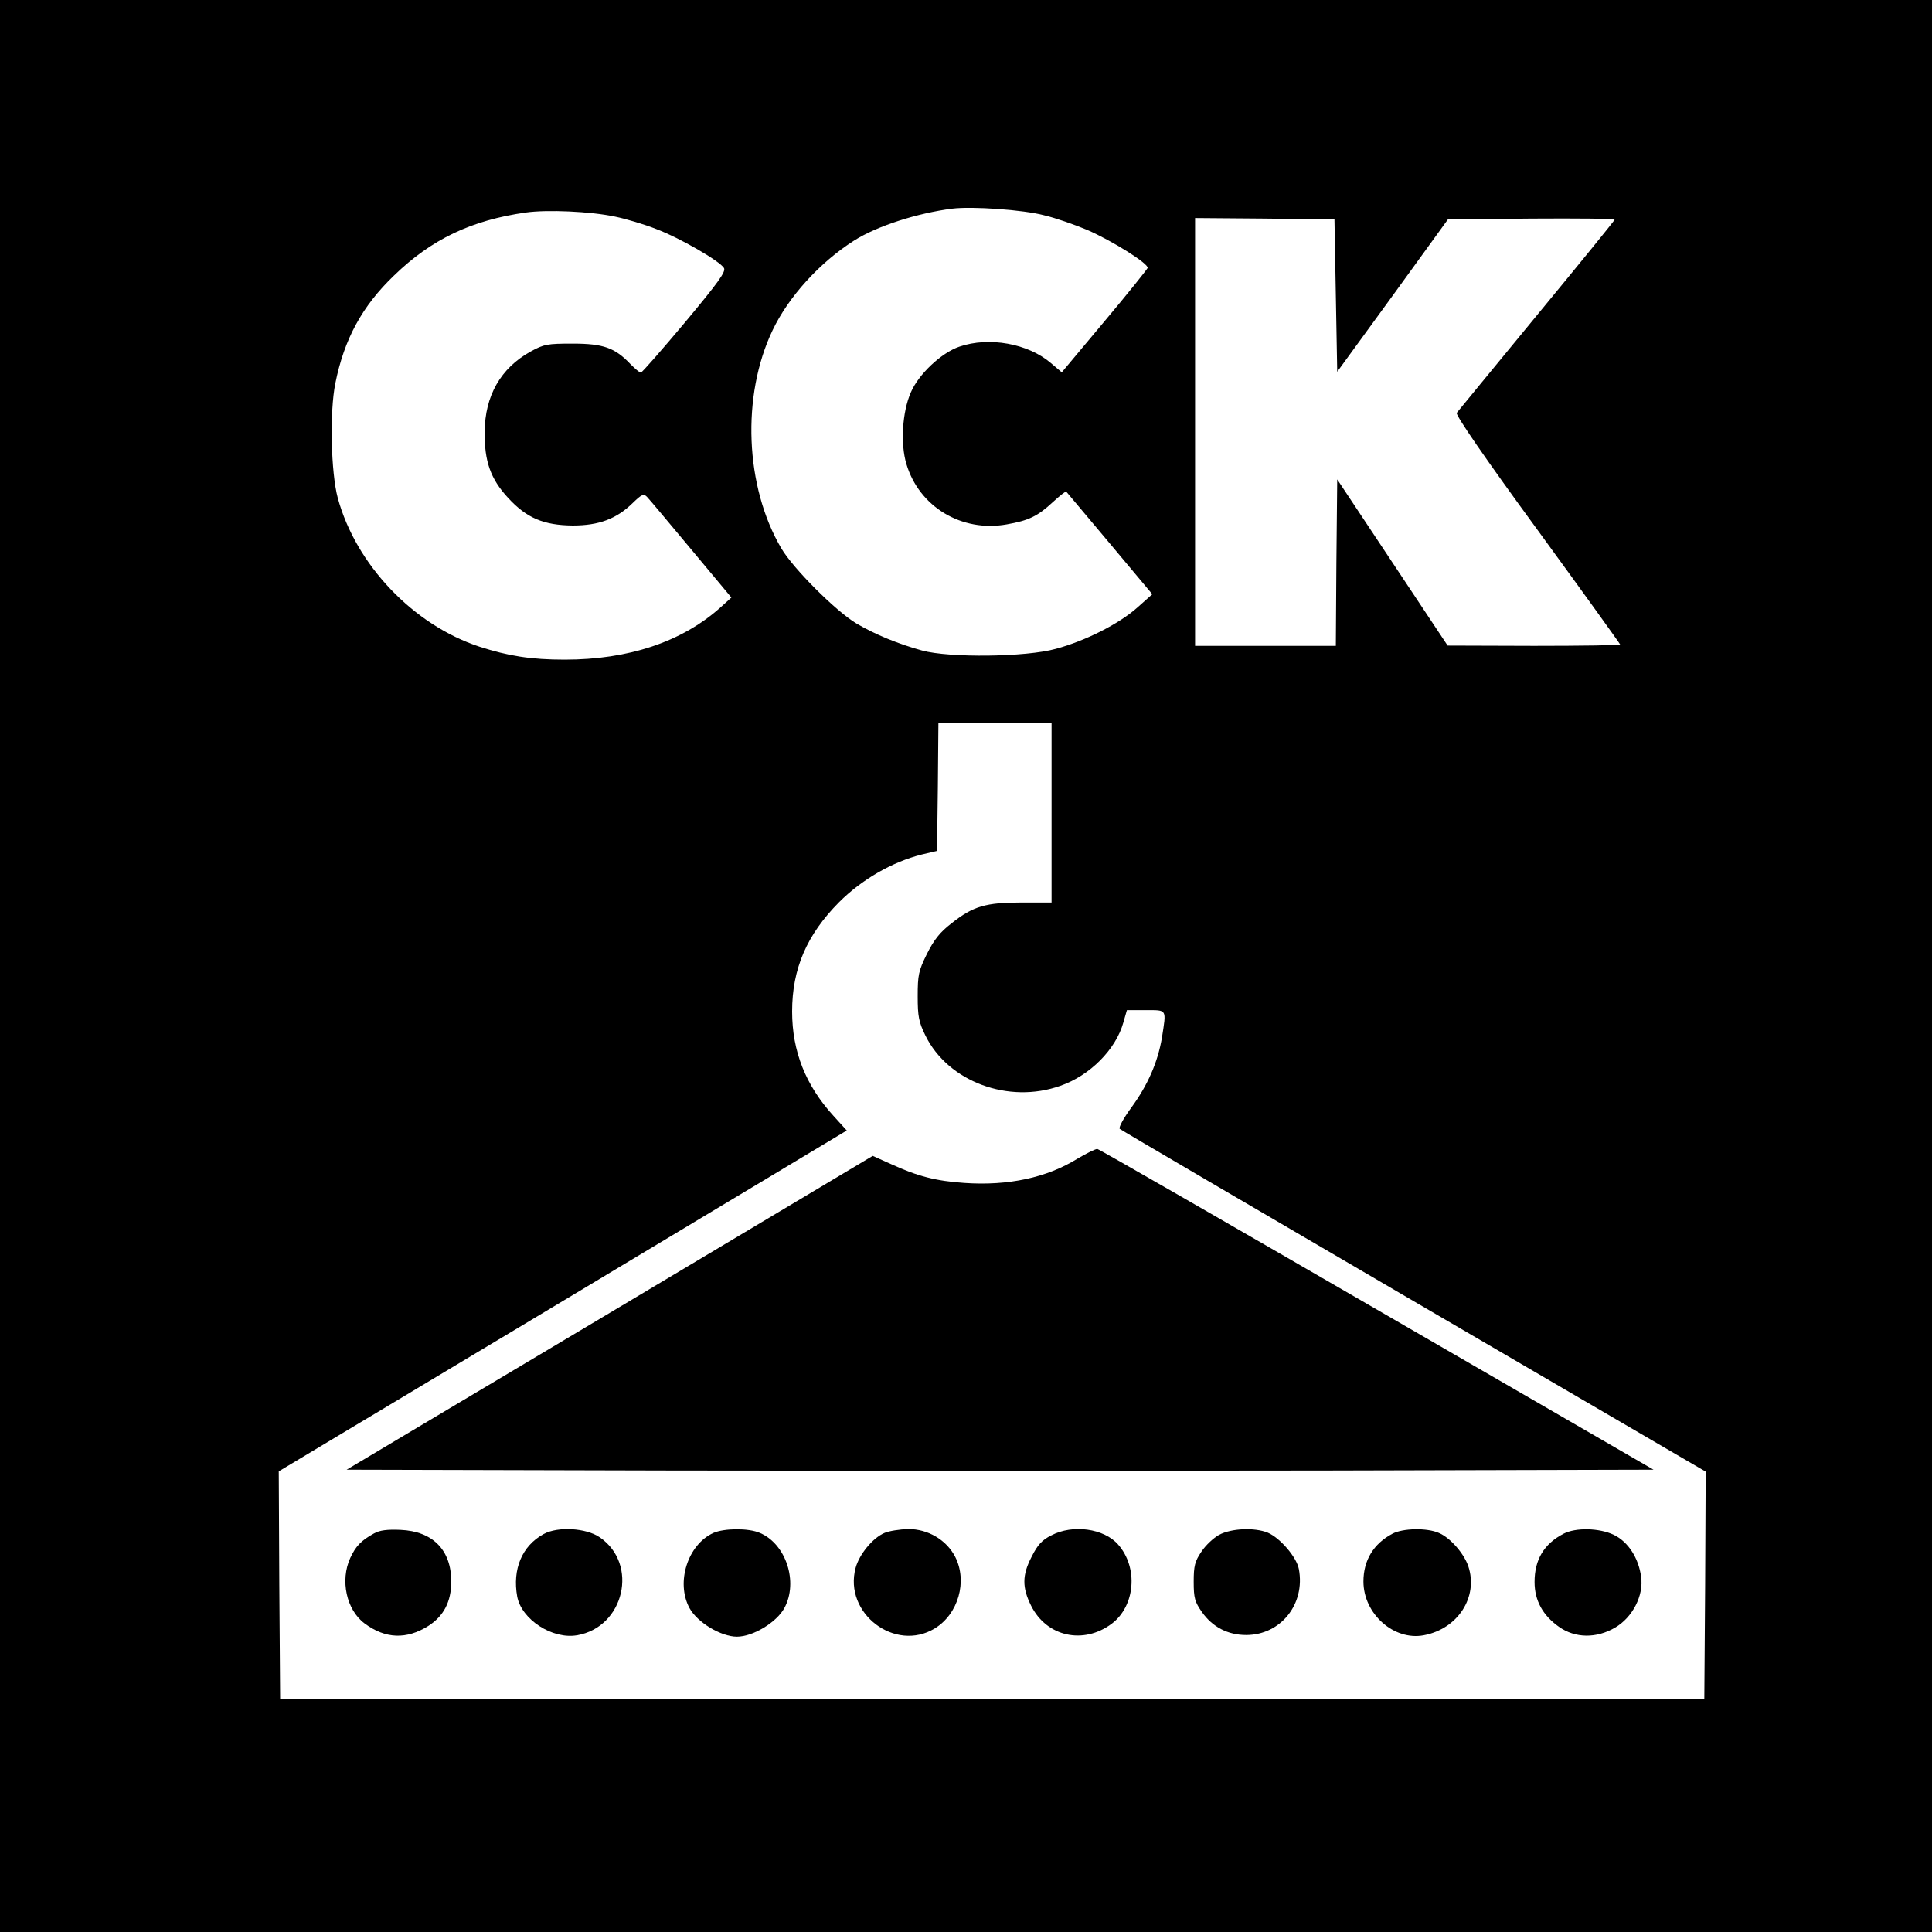 <?xml version="1.0" standalone="no"?>
<!DOCTYPE svg PUBLIC "-//W3C//DTD SVG 20010904//EN"
 "http://www.w3.org/TR/2001/REC-SVG-20010904/DTD/svg10.dtd">
<svg version="1.0" xmlns="http://www.w3.org/2000/svg"
 width="700pt" height="700pt" viewBox="0 0 700 700"
 preserveAspectRatio="xMidYMid meet">
<g transform="translate(0,700) scale(0.1,-0.1)"
fill="#000000" stroke="none">
<path d="M0 3500 l0 -3500 3500 0 3500 0 0 3500 0 3500 -3500 0 -3500 0 0
-3500z m3783 2720 c43 -10 113 -35 156 -53 92 -40 224 -123 219 -138 -2 -5
-72 -93 -157 -194 l-154 -184 -40 34 c-82 70 -223 96 -331 59 -65 -22 -148
-100 -176 -166 -31 -71 -38 -186 -16 -259 46 -155 200 -248 363 -219 80 14
112 29 169 82 25 23 46 39 47 37 2 -2 73 -87 158 -188 l154 -184 -54 -48 c-66
-59 -188 -121 -296 -150 -108 -30 -385 -33 -484 -6 -87 24 -170 58 -238 98
-75 45 -229 199 -272 272 -132 224 -145 553 -32 790 58 122 171 246 295 325
83 53 230 100 356 116 72 9 258 -4 333 -24z m-1554 -5 c39 -8 106 -28 149 -45
87 -33 230 -116 245 -141 8 -13 -21 -53 -142 -198 -83 -99 -155 -181 -159
-181 -5 0 -21 14 -38 31 -56 59 -98 74 -209 74 -92 0 -104 -2 -153 -29 -108
-60 -165 -160 -166 -291 -1 -106 21 -170 85 -239 67 -73 129 -99 234 -100 95
0 159 24 218 82 32 31 39 34 51 22 8 -8 80 -94 160 -190 l146 -175 -42 -38
c-139 -123 -331 -187 -562 -187 -122 0 -204 13 -309 47 -240 79 -447 297 -513
538 -25 92 -30 313 -9 416 32 160 97 280 213 391 135 131 280 200 477 228 78
11 235 4 324 -15z m2611 -286 l5 -276 201 276 200 276 302 3 c166 1 302 0 302
-4 0 -3 -127 -159 -282 -347 -155 -188 -285 -347 -290 -353 -5 -7 101 -162
292 -423 165 -226 300 -414 300 -416 0 -3 -141 -5 -312 -5 l-313 1 -200 301
-200 301 -3 -302 -2 -301 -255 0 -255 0 0 775 0 775 253 -2 252 -3 5 -276z
m-1030 -1874 l0 -325 -108 0 c-130 0 -176 -13 -254 -75 -43 -33 -64 -60 -90
-112 -30 -61 -33 -76 -33 -153 0 -73 4 -93 28 -142 82 -167 301 -249 489 -182
107 37 201 132 228 229 l13 45 68 0 c79 0 75 5 59 -99 -15 -89 -51 -172 -111
-254 -28 -38 -47 -73 -42 -77 4 -4 484 -285 1066 -625 l1057 -617 -2 -412 -3
-411 -2580 0 -2580 0 -3 412 -2 412 1029 617 1029 618 -49 54 c-100 110 -149
233 -149 377 0 155 53 278 170 396 82 82 192 146 300 173 l55 13 3 232 2 231
205 0 205 0 0 -325z"/>
<path d="M3904 2802 c-111 -69 -251 -99 -410 -88 -103 7 -169 24 -265 68 l-67
30 -953 -569 -953 -568 1181 -3 c650 -1 1715 -1 2368 0 l1186 3 -1002 580
c-551 319 -1006 581 -1013 582 -6 1 -38 -15 -72 -35z"/>
<path d="M1355 1444 c-47 -26 -66 -46 -86 -89 -37 -81 -14 -188 52 -237 75
-56 152 -59 231 -9 56 36 83 88 83 161 0 114 -67 182 -184 187 -47 2 -75 -1
-96 -13z"/>
<path d="M1970 1442 c-79 -43 -114 -128 -96 -227 16 -83 127 -155 216 -140
172 29 225 258 83 355 -49 34 -152 40 -203 12z"/>
<path d="M2585 1446 c-93 -42 -137 -179 -87 -272 28 -52 114 -104 172 -104 58
0 144 52 172 104 51 94 6 232 -89 272 -41 18 -129 17 -168 0z"/>
<path d="M3205 1446 c-43 -18 -92 -78 -105 -127 -44 -164 143 -307 287 -219
85 52 119 170 74 259 -32 62 -99 101 -170 101 -31 -1 -70 -7 -86 -14z"/>
<path d="M3809 1437 c-34 -17 -50 -35 -71 -77 -35 -67 -35 -112 -2 -178 56
-112 189 -142 292 -65 85 64 97 203 23 287 -51 58 -164 74 -242 33z"/>
<path d="M4417 1439 c-20 -11 -49 -38 -64 -61 -24 -35 -28 -52 -28 -109 0 -59
4 -73 30 -110 38 -54 94 -83 160 -83 125 0 215 112 191 239 -8 43 -68 113
-113 132 -47 19 -131 16 -176 -8z"/>
<path d="M5045 1443 c-68 -36 -105 -96 -105 -173 0 -117 110 -215 218 -195
124 23 199 139 162 250 -16 47 -66 104 -107 121 -43 19 -131 17 -168 -3z"/>
<path d="M5665 1443 c-71 -37 -105 -94 -105 -175 0 -67 30 -121 88 -162 59
-42 136 -43 204 -3 63 37 104 116 94 184 -9 68 -47 127 -99 152 -52 25 -138
27 -182 4z"/>
</g>
</svg>

